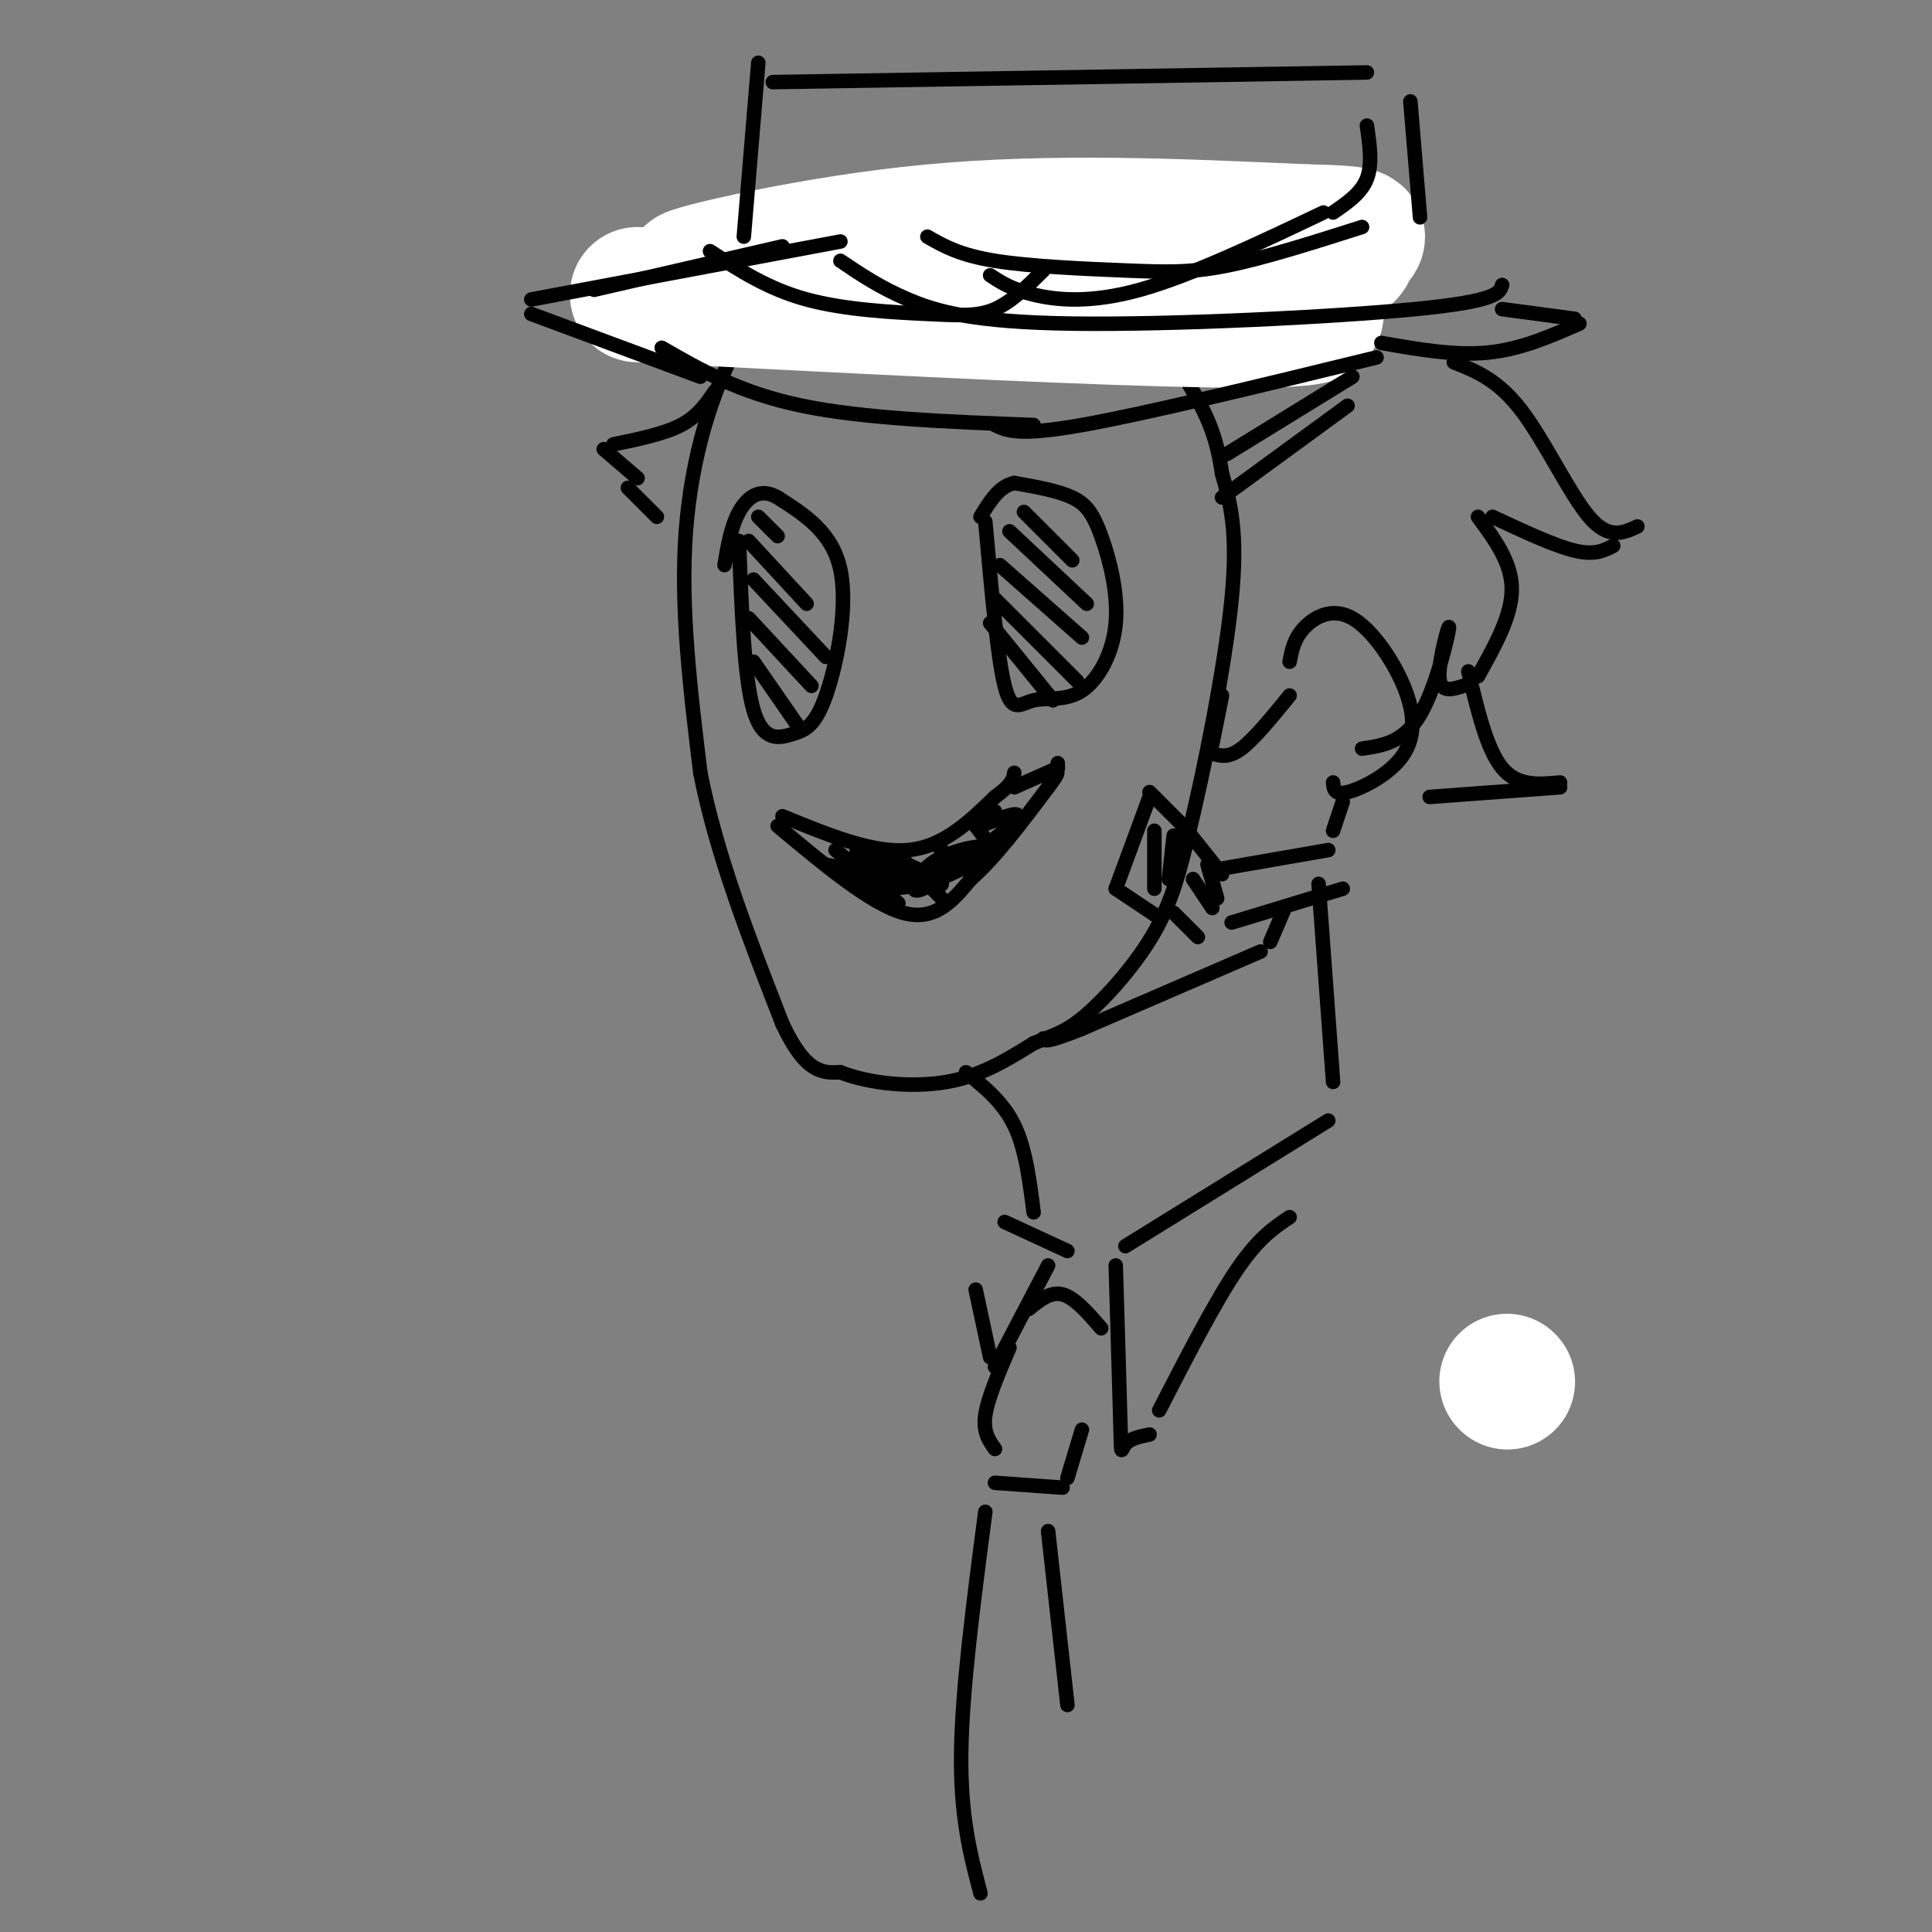 <svg viewBox='0 0 400 400' version='1.1' xmlns='http://www.w3.org/2000/svg' xmlns:xlink='http://www.w3.org/1999/xlink'><rect x="0" y="0" width="400" height="400" fill="#808080" stroke="none"/><g fill='none' stroke='rgb(0,0,0)' stroke-width='3' stroke-linecap='round' stroke-linejoin='round'><path d='M183,51c-3.500,-0.667 -7.000,-1.333 -12,2c-5.000,3.333 -11.500,10.667 -18,18'/><path d='M153,71c-5.378,9.244 -9.822,23.356 -11,39c-1.178,15.644 0.911,32.822 3,50'/><path d='M145,160c3.333,17.000 10.167,34.500 17,52'/><path d='M162,212c4.833,10.333 8.417,10.167 12,10'/><path d='M174,222c5.956,2.356 14.844,3.244 22,2c7.156,-1.244 12.578,-4.622 18,-8'/><path d='M214,216c4.524,-1.821 6.833,-2.375 11,-6c4.167,-3.625 10.190,-10.321 14,-17c3.810,-6.679 5.405,-13.339 7,-20'/><path d='M246,173c3.178,-12.844 7.622,-34.956 9,-49c1.378,-14.044 -0.311,-20.022 -2,-26'/><path d='M253,98c-1.014,-6.858 -2.550,-11.003 -6,-17c-3.450,-5.997 -8.813,-13.845 -13,-19c-4.187,-5.155 -7.196,-7.616 -11,-9c-3.804,-1.384 -8.402,-1.692 -13,-2'/><path d='M210,51c-6.833,-0.167 -17.417,0.417 -28,1'/><path d='M153,112c0.530,14.167 1.059,28.335 3,35c1.941,6.665 5.293,5.828 8,5c2.707,-0.828 4.767,-1.646 7,-8c2.233,-6.354 4.638,-18.244 3,-26c-1.638,-7.756 -7.319,-11.378 -13,-15'/><path d='M161,103c-3.667,-2.156 -6.333,-0.044 -8,3c-1.667,3.044 -2.333,7.022 -3,11'/><path d='M156,137c0.000,0.000 9.000,13.000 9,13'/><path d='M155,128c0.000,0.000 13.000,14.000 13,14'/><path d='M156,120c0.000,0.000 15.000,16.000 15,16'/><path d='M155,112c0.000,0.000 12.000,13.000 12,13'/><path d='M157,107c0.000,0.000 4.000,4.000 4,4'/><path d='M204,108c1.253,14.049 2.506,28.097 4,34c1.494,5.903 3.228,3.660 6,3c2.772,-0.660 6.583,0.262 10,-2c3.417,-2.262 6.442,-7.709 7,-14c0.558,-6.291 -1.350,-13.424 -3,-18c-1.650,-4.576 -3.043,-6.593 -6,-8c-2.957,-1.407 -7.479,-2.203 -12,-3'/><path d='M210,100c-3.167,0.667 -5.083,3.833 -7,7'/><path d='M205,129c0.000,0.000 13.000,16.000 13,16'/><path d='M206,124c0.000,0.000 17.000,17.000 17,17'/><path d='M207,117c0.000,0.000 17.000,15.000 17,15'/><path d='M209,110c0.000,0.000 16.000,15.000 16,15'/><path d='M212,106c0.000,0.000 10.000,10.000 10,10'/><path d='M162,169c9.333,3.833 18.667,7.667 26,7c7.333,-0.667 12.667,-5.833 18,-11'/><path d='M206,165c3.667,-2.667 3.833,-3.833 4,-5'/><path d='M161,171c9.667,8.083 19.333,16.167 26,18c6.667,1.833 10.333,-2.583 14,-7'/><path d='M201,182c5.000,-4.333 10.500,-11.667 16,-19'/><path d='M217,163c2.833,-3.667 1.917,-3.333 1,-3'/><path d='M219,159c0.000,0.000 0.000,-1.000 0,-1'/><path d='M219,159c0.000,0.000 -9.000,4.000 -9,4'/><path d='M173,176c0.000,0.000 13.000,11.000 13,11'/><path d='M187,178c0.000,0.000 8.000,8.000 8,8'/><path d='M194,175c0.000,0.000 5.000,5.000 5,5'/><path d='M202,171c0.000,0.000 3.000,4.000 3,4'/><path d='M202,171c0.000,0.000 4.000,-3.000 4,-3'/><path d='M240,190c0.000,0.000 -9.000,-6.000 -9,-6'/><path d='M231,184c0.000,0.000 7.000,-19.000 7,-19'/><path d='M238,164c0.000,0.000 8.000,8.000 8,8'/><path d='M239,172c0.000,0.000 0.000,12.000 0,12'/><path d='M243,173c0.000,0.000 -1.000,9.000 -1,9'/><path d='M245,171c0.000,0.000 8.000,10.000 8,10'/><path d='M243,189c0.000,0.000 5.000,5.000 5,5'/><path d='M247,182c0.000,0.000 4.000,6.000 4,6'/><path d='M250,179c0.000,0.000 2.000,7.000 2,7'/><path d='M255,191c0.000,0.000 23.000,-7.000 23,-7'/><path d='M252,180c0.000,0.000 23.000,-4.000 23,-4'/></g>
<g fill='none' stroke='rgb(255,255,255)' stroke-width='28' stroke-linecap='round' stroke-linejoin='round'><path d='M312,286c0.000,0.000 0.100,0.100 0.1,0.1'/><path d='M132,61c41.177,2.136 82.354,4.273 109,5c26.646,0.727 38.762,0.046 27,-3c-11.762,-3.046 -47.400,-8.456 -76,-9c-28.600,-0.544 -50.162,3.776 -49,3c1.162,-0.776 25.046,-6.650 50,-9c24.954,-2.350 50.977,-1.175 77,0'/><path d='M270,48c14.158,0.290 11.053,1.016 10,2c-1.053,0.984 -0.053,2.226 -2,3c-1.947,0.774 -6.842,1.078 -17,1c-10.158,-0.078 -25.579,-0.539 -41,-1'/></g>
<g fill='none' stroke='rgb(0,0,0)' stroke-width='3' stroke-linecap='round' stroke-linejoin='round'><path d='M171,179c11.992,2.619 23.984,5.238 24,4c0.016,-1.238 -11.944,-6.332 -16,-7c-4.056,-0.668 -0.207,3.089 6,4c6.207,0.911 14.774,-1.026 14,-1c-0.774,0.026 -10.887,2.013 -21,4'/><path d='M178,183c-1.199,1.043 6.302,1.652 13,0c6.698,-1.652 12.591,-5.563 13,-7c0.409,-1.437 -4.667,-0.399 -8,1c-3.333,1.399 -4.924,3.158 -6,5c-1.076,1.842 -1.636,3.765 3,1c4.636,-2.765 14.467,-10.219 17,-13c2.533,-2.781 -2.234,-0.891 -7,1'/><path d='M137,72c8.083,4.667 16.167,9.333 29,12c12.833,2.667 30.417,3.333 48,4'/><path d='M206,88c2.417,1.167 4.833,2.333 18,0c13.167,-2.333 37.083,-8.167 61,-14'/><path d='M145,78c0.000,0.000 -35.000,-13.000 -35,-13'/><path d='M110,62c0.000,0.000 64.000,-12.000 64,-12'/><path d='M123,60c0.000,0.000 39.000,-9.000 39,-9'/><path d='M147,52c5.982,3.905 11.964,7.810 20,10c8.036,2.190 18.125,2.667 25,3c6.875,0.333 10.536,0.524 14,-1c3.464,-1.524 6.732,-4.762 10,-8'/><path d='M154,49c0.000,0.000 3.000,-36.000 3,-36'/><path d='M160,17c0.000,0.000 123.000,-2.000 123,-2'/><path d='M205,57c2.200,1.444 4.400,2.889 9,4c4.600,1.111 11.600,1.889 22,-1c10.400,-2.889 24.200,-9.444 38,-16'/><path d='M276,44c2.917,-2.000 5.833,-4.000 7,-7c1.167,-3.000 0.583,-7.000 0,-11'/><path d='M301,75c4.578,1.822 9.156,3.644 14,10c4.844,6.356 9.956,17.244 14,22c4.044,4.756 7.022,3.378 10,2'/><path d='M334,113c-1.917,1.000 -3.833,2.000 -8,1c-4.167,-1.000 -10.583,-4.000 -17,-7'/><path d='M306,107c3.500,4.750 7.000,9.500 7,15c0.000,5.500 -3.500,11.750 -7,18'/><path d='M303,142c-2.446,0.780 -4.893,1.560 -5,-2c-0.107,-3.560 2.125,-11.458 2,-10c-0.125,1.458 -2.607,12.274 -6,18c-3.393,5.726 -7.696,6.363 -12,7'/><path d='M267,137c0.455,-2.375 0.910,-4.750 3,-7c2.090,-2.250 5.814,-4.376 10,-2c4.186,2.376 8.833,9.256 11,15c2.167,5.744 1.853,10.354 -1,14c-2.853,3.646 -8.244,6.327 -11,7c-2.756,0.673 -2.878,-0.664 -3,-2'/><path d='M278,166c0.000,0.000 -2.000,6.000 -2,6'/><path d='M254,94c0.000,0.000 26.000,-16.000 26,-16'/><path d='M253,103c0.000,0.000 26.000,-19.000 26,-19'/><path d='M286,71c7.583,1.333 15.167,2.667 22,2c6.833,-0.667 12.917,-3.333 19,-6'/><path d='M326,66c0.000,0.000 -15.000,-2.000 -15,-2'/><path d='M292,21c0.000,0.000 2.000,24.000 2,24'/><path d='M174,54c4.077,2.756 8.155,5.512 14,8c5.845,2.488 13.458,4.708 34,5c20.542,0.292 54.012,-1.345 71,-3c16.988,-1.655 17.494,-3.327 18,-5'/><path d='M192,49c3.321,1.905 6.643,3.810 14,5c7.357,1.190 18.750,1.667 27,2c8.250,0.333 13.357,0.524 21,-1c7.643,-1.524 17.821,-4.762 28,-8'/><path d='M148,81c-1.750,2.583 -3.500,5.167 -7,7c-3.500,1.833 -8.750,2.917 -14,4'/><path d='M125,93c0.000,0.000 7.000,6.000 7,6'/><path d='M130,101c0.000,0.000 6.000,6.000 6,6'/><path d='M304,139c1.917,8.083 3.833,16.167 7,20c3.167,3.833 7.583,3.417 12,3'/><path d='M323,163c0.000,0.000 -27.000,2.000 -27,2'/><path d='M267,144c-3.667,4.500 -7.333,9.000 -10,11c-2.667,2.000 -4.333,1.500 -6,1'/><path d='M251,154c0.000,0.000 2.000,-10.000 2,-10'/><path d='M266,188c0.000,0.000 -3.000,7.000 -3,7'/><path d='M261,197c0.000,0.000 -37.000,16.000 -37,16'/><path d='M224,213c-7.500,3.000 -7.750,2.500 -8,2'/><path d='M200,222c3.833,3.083 7.667,6.167 10,11c2.333,4.833 3.167,11.417 4,18'/><path d='M273,183c0.000,0.000 3.000,41.000 3,41'/><path d='M275,232c0.000,0.000 -42.000,26.000 -42,26'/><path d='M231,262c0.422,13.978 0.844,27.956 1,34c0.156,6.044 0.044,4.156 1,3c0.956,-1.156 2.978,-1.578 5,-2'/><path d='M240,292c5.750,-11.167 11.500,-22.333 16,-29c4.500,-6.667 7.750,-8.833 11,-11'/><path d='M208,253c0.000,0.000 13.000,6.000 13,6'/><path d='M217,262c0.000,0.000 -11.000,21.000 -11,21'/><path d='M205,281c0.000,0.000 -3.000,-14.000 -3,-14'/><path d='M213,271c2.250,-1.833 4.500,-3.667 7,-3c2.500,0.667 5.250,3.833 8,7'/><path d='M209,279c-2.250,5.250 -4.500,10.500 -5,14c-0.500,3.500 0.750,5.250 2,7'/><path d='M206,307c0.000,0.000 14.000,1.000 14,1'/><path d='M221,306c0.000,0.000 3.000,-10.000 3,-10'/><path d='M204,313c-2.417,18.417 -4.833,36.833 -5,50c-0.167,13.167 1.917,21.083 4,29'/><path d='M217,317c0.000,0.000 4.000,36.000 4,36'/></g>
</svg>